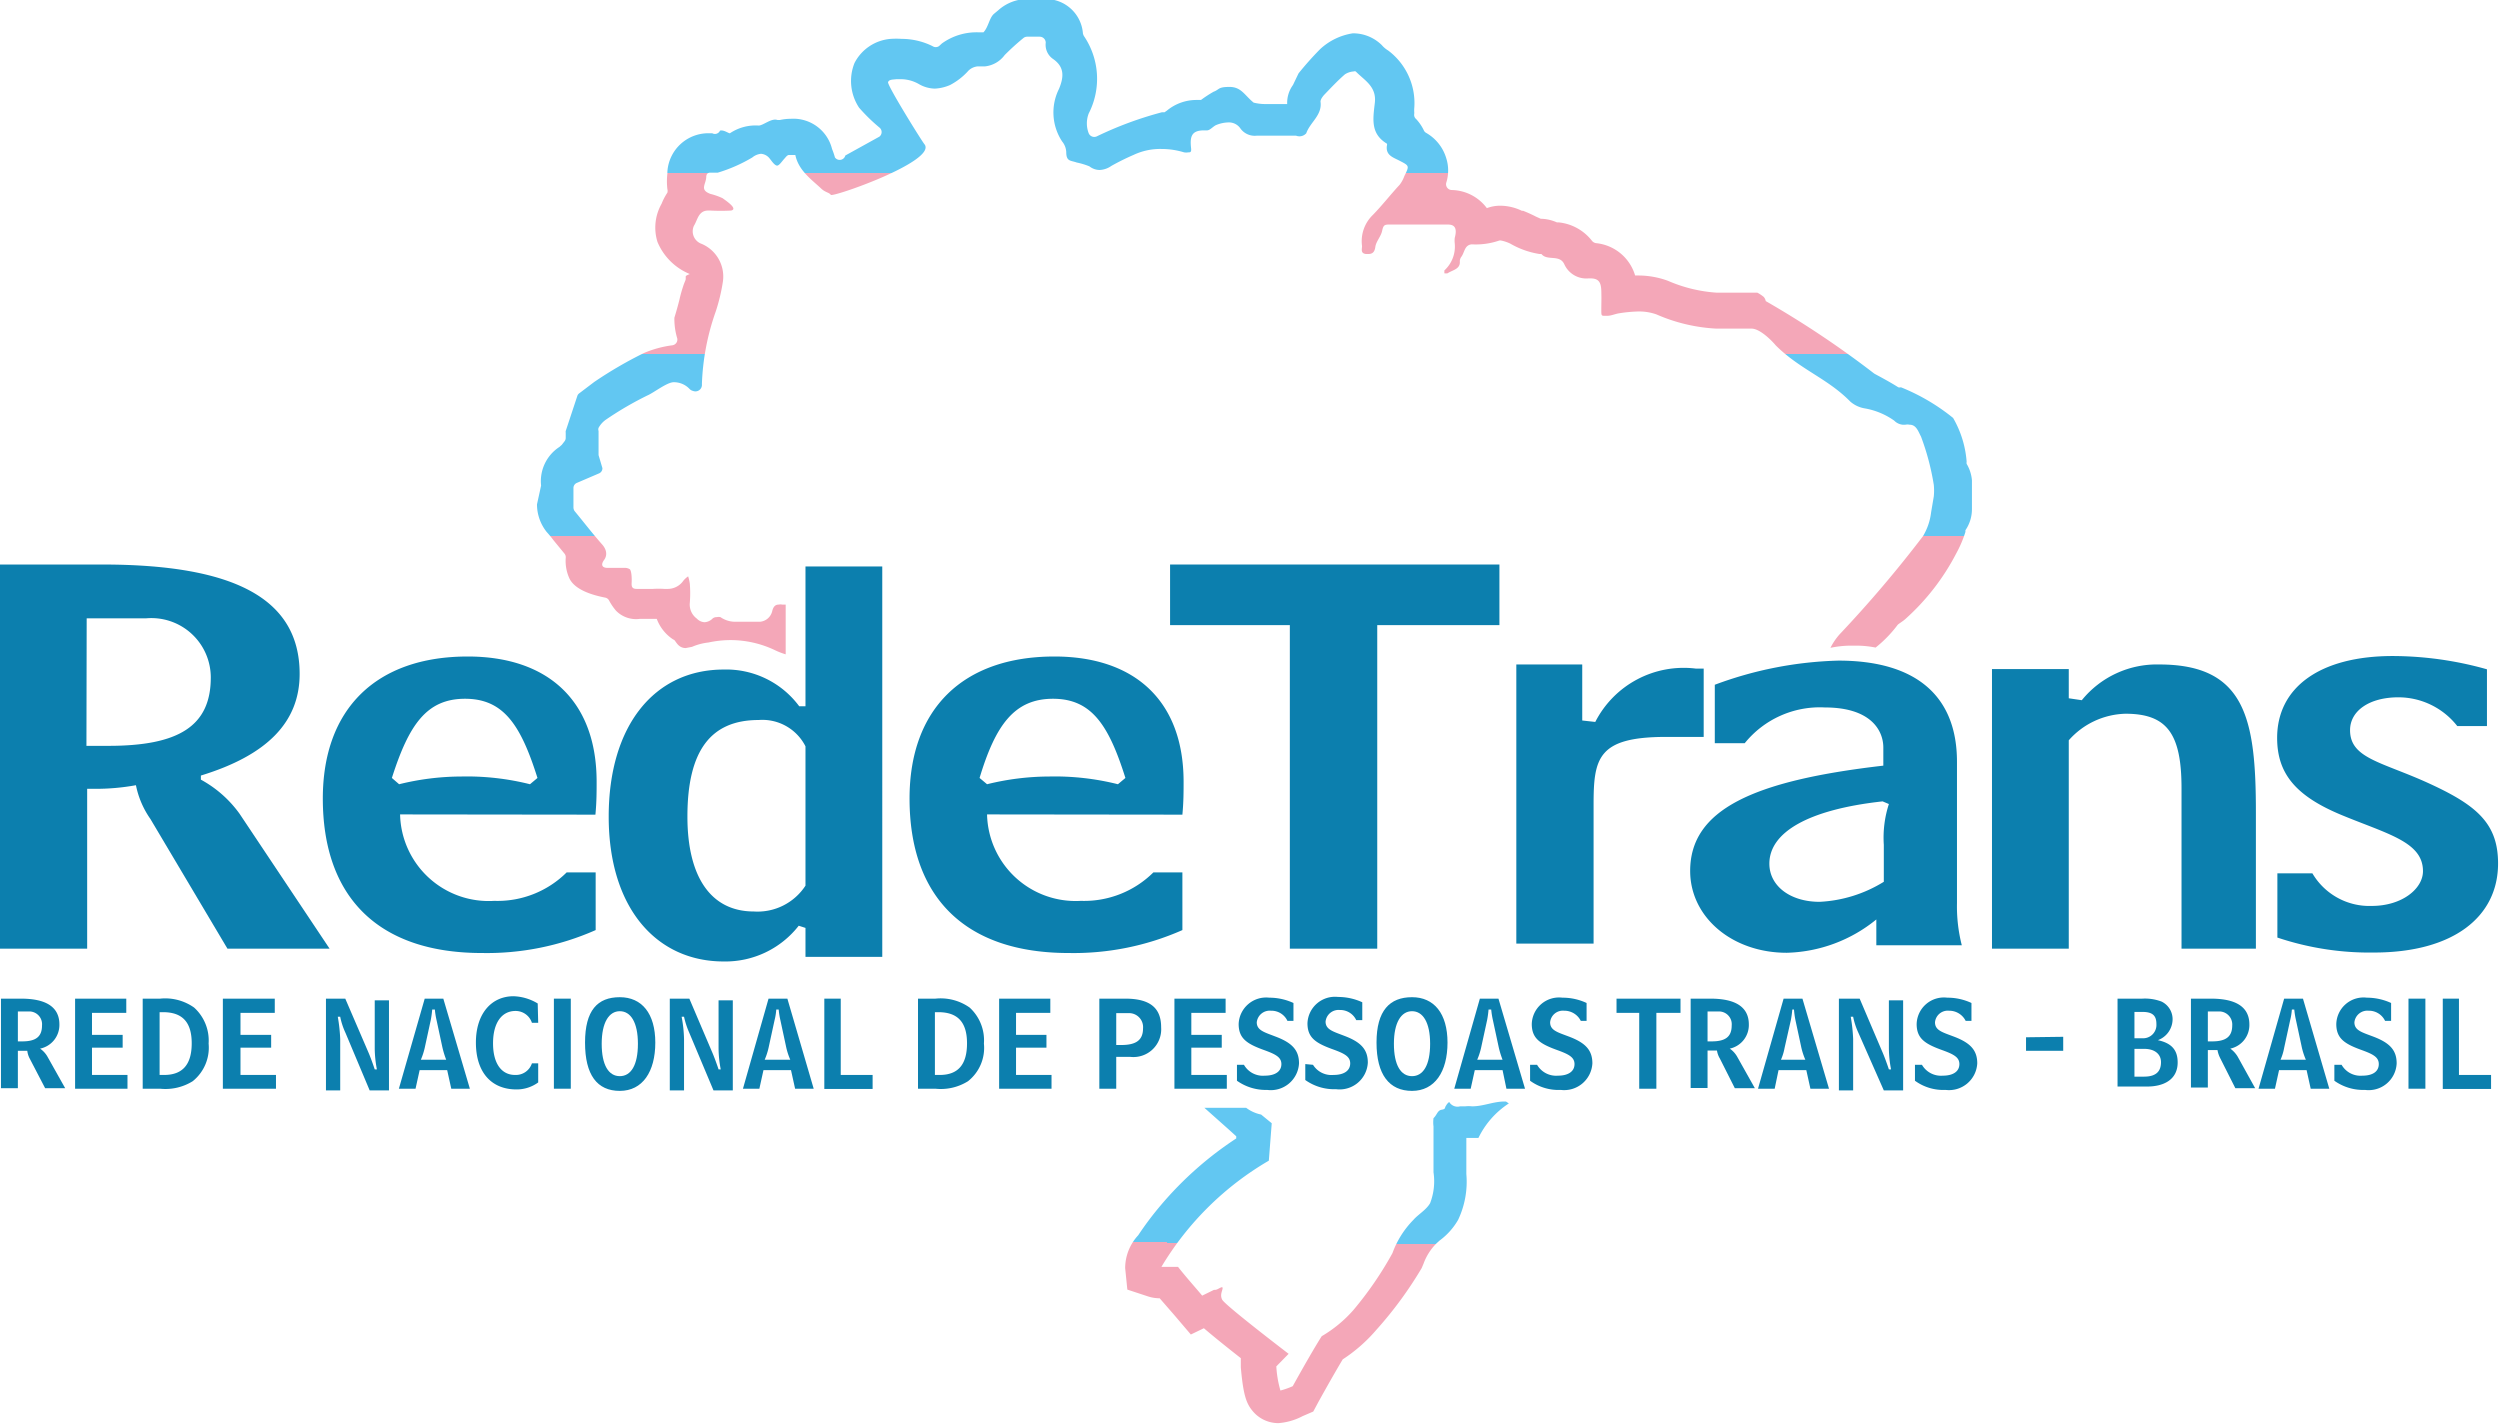 <svg id="Camada_1" data-name="Camada 1" xmlns="http://www.w3.org/2000/svg" xmlns:xlink="http://www.w3.org/1999/xlink" viewBox="0 0 103.54 58.96"><defs><style>.cls-1{fill:url(#Gradiente_sem_nome_39);}.cls-2{fill:url(#Gradiente_sem_nome_37);}.cls-3{fill:#0c7fae;}</style><linearGradient id="Gradiente_sem_nome_39" x1="62.34" y1="47.76" x2="62.31" y2="54.27" gradientUnits="userSpaceOnUse"><stop offset="0.8" stop-color="#62c7f2"/><stop offset="0.8" stop-color="#7ec1e7"/><stop offset="0.8" stop-color="#9dbada"/><stop offset="0.8" stop-color="#b9b4d0"/><stop offset="0.8" stop-color="#cfafc7"/><stop offset="0.8" stop-color="#e0abc0"/><stop offset="0.8" stop-color="#eba9bb"/><stop offset="0.8" stop-color="#f2a7b9"/><stop offset="0.8" stop-color="#f4a7b8"/></linearGradient><linearGradient id="Gradiente_sem_nome_37" x1="59.61" y1="-1.27" x2="59.61" y2="32.88" gradientUnits="userSpaceOnUse"><stop offset="0.29" stop-color="#62c7f2"/><stop offset="0.29" stop-color="#f4a7b8"/><stop offset="0.51" stop-color="#f4a7b8"/><stop offset="0.51" stop-color="#62c7f2"/><stop offset="0.73" stop-color="#62c7f2"/><stop offset="0.73" stop-color="#7ec1e7"/><stop offset="0.73" stop-color="#9dbada"/><stop offset="0.73" stop-color="#b9b4d0"/><stop offset="0.73" stop-color="#cfafc7"/><stop offset="0.73" stop-color="#e0abc0"/><stop offset="0.73" stop-color="#eba9bb"/><stop offset="0.73" stop-color="#f2a7b9"/><stop offset="0.73" stop-color="#f4a7b8"/></linearGradient></defs><path class="cls-1" d="M70.14,47.1l-.06,0c-.46,0-.88.2-1.34.2a1.43,1.43,0,0,0-.29,0l-.21,0a.4.4,0,0,1-.45-.18l0,0a.44.44,0,0,0-.13.15c-.07.09,0,.14-.18.17s-.19.21-.34.35a1.28,1.28,0,0,0,0,.34c0,.66,0,1.24,0,1.9A2.53,2.53,0,0,1,67,51.31c-.16.28-.5.47-.69.69a3.81,3.81,0,0,0-.87,1.38,14.52,14.52,0,0,1-1.62,2.36,5.32,5.32,0,0,1-1.31,1.08c-.45.71-1.2,2.07-1.2,2.07a3.22,3.22,0,0,1-.51.18h0a4.48,4.48,0,0,1-.17-1l.51-.52s-2.62-2-2.75-2.24.07-.45,0-.52h0c-.08,0-.2.11-.29.11h-.05l-.49.24c-.31-.37-.67-.77-1-1.19h-.69a12.55,12.55,0,0,1,4.45-4.4L60.44,48,60,47.64a1.53,1.53,0,0,1-.62-.28l-.56,0c-.39,0-.78,0-1.17,0l1,.89.32.29v.09a14.46,14.46,0,0,0-3.11,2.75,13.24,13.24,0,0,0-.95,1.26A2,2,0,0,0,54.37,54l.09.89.85.28a1.57,1.57,0,0,0,.49.08l.13.15.47.54.69.81.54-.26c.28.24.74.62,1.53,1.24l0,.38c.1,1.15.23,1.5.49,1.81a1.38,1.38,0,0,0,1.07.5,2.56,2.56,0,0,0,1-.29l.44-.19.22-.41s.58-1.05,1-1.75a6.49,6.49,0,0,0,1.39-1.22A16.15,16.15,0,0,0,66.65,54l.08-.19a2.27,2.27,0,0,1,.55-.85l.11-.1a2.78,2.78,0,0,0,.77-.86,3.68,3.68,0,0,0,.34-1.9c0-.51,0-1,0-1.49v0H69a3.54,3.54,0,0,1,1.26-1.43Z" transform="translate(-7.77 -1.48)"/><path class="cls-2" d="M89.22,20.69a.29.29,0,0,1,0-.09,4.24,4.24,0,0,0-.56-1.81,8.4,8.4,0,0,0-2.16-1.27.23.23,0,0,1-.11,0c-.41-.26-.9-.51-1-.57l0,0a39.91,39.91,0,0,0-4.49-3,.37.37,0,0,0-.08-.17,1.57,1.57,0,0,0-.27-.18h-1.7a6.07,6.07,0,0,1-2-.49,3.57,3.57,0,0,0-1.27-.22h-.09a1.88,1.88,0,0,0-1.62-1.34.27.27,0,0,1-.17-.1,2,2,0,0,0-1.38-.76l-.07,0a1.72,1.72,0,0,0-.67-.15h0l-.2-.09a5.67,5.67,0,0,0-.53-.24h-.05a2.09,2.09,0,0,0-.88-.21,1.56,1.56,0,0,0-.57.1l0,0a1.86,1.86,0,0,0-1.46-.75h0a.24.24,0,0,1-.22-.31,1.67,1.67,0,0,0,0-1,1.8,1.8,0,0,0-.84-1.06.22.22,0,0,1-.09-.1,1.85,1.85,0,0,0-.32-.47.22.22,0,0,1-.08-.2.49.49,0,0,0,0-.12l0-.09a2.72,2.72,0,0,0-1.08-2.43A1.06,1.06,0,0,1,65,3.35a1.69,1.69,0,0,0-1.2-.49,2.55,2.55,0,0,0-1.36.66,13.06,13.06,0,0,0-.89,1L61.32,5a1.26,1.26,0,0,0-.24.79l-.18,0,0,0h-.71a2,2,0,0,1-.5-.06c-.38-.31-.51-.65-1-.65s-.41.11-.66.2a5.19,5.19,0,0,0-.52.34h-.17a1.92,1.92,0,0,0-1.24.44L56,6.13h-.11a15,15,0,0,0-2.7,1A.25.25,0,0,1,52.86,7a1.14,1.14,0,0,1,0-.82A3.15,3.15,0,0,0,52.68,3a.35.35,0,0,1-.06-.14,1.54,1.54,0,0,0-1.54-1.42h-.77a1.81,1.81,0,0,0-1.19.46l-.18.15c-.2.17-.23.55-.44.77h-.18a2.45,2.45,0,0,0-1.54.46l0,0-.12.11a.24.24,0,0,1-.27,0,2.89,2.89,0,0,0-1.27-.3,3.57,3.57,0,0,0-.46,0h0a1.85,1.85,0,0,0-1.5,1,2,2,0,0,0,.19,1.85,7.29,7.29,0,0,0,.84.82.24.24,0,0,1,0,.38l-1.41.78A.24.24,0,0,1,42.35,8a3.07,3.07,0,0,0-.12-.35,1.65,1.65,0,0,0-1.71-1.25,2.14,2.14,0,0,0-.45.05l-.1,0c-.25-.09-.59.23-.78.23A1.9,1.9,0,0,0,38,7c-.07,0-.25-.15-.41-.11s0,0,0,0a.23.23,0,0,1-.32.11l-.09,0A1.7,1.7,0,0,0,35.41,8.6s0,.05,0,.07a2.77,2.77,0,0,0,0,.64.28.28,0,0,1,0,.15,2.48,2.48,0,0,0-.24.46l0,0a2,2,0,0,0-.17,1.58,2.46,2.46,0,0,0,1.34,1.33s-.17.06-.17.1v.1c0,.06-.06.15-.11.32a5.14,5.14,0,0,0-.15.54q-.09.36-.21.75a2.81,2.81,0,0,0,.12.86.24.24,0,0,1-.2.28,4.48,4.48,0,0,0-1.18.32,17.11,17.11,0,0,0-2.06,1.2h0l-.62.47a.21.21,0,0,0-.08.11l-.48,1.45a.19.19,0,0,0,0,.07v.21a.23.23,0,0,1-.06.16l-.1.13-.1.09h0a1.69,1.69,0,0,0-.76,1.6l-.17.78a1.84,1.84,0,0,0,.4,1.14c.1.11.19.22.28.34l.46.56a.24.24,0,0,1,.05.18,1.74,1.74,0,0,0,.15.84c.22.47.92.69,1.48.8a.23.23,0,0,1,.16.11,2.44,2.44,0,0,0,.29.43,1.16,1.16,0,0,0,1,.34h.69a1.75,1.75,0,0,0,.69.86c.09,0,.16.35.51.35l.26-.05a2.36,2.36,0,0,1,.68-.18,4.41,4.41,0,0,1,.89-.1,4.28,4.28,0,0,1,1.87.42,3,3,0,0,0,.44.17V26.52l-.14,0a.4.4,0,0,0-.15,0c-.12,0-.22.06-.27.28a.57.57,0,0,1-.5.43h-.29c-.23,0-.47,0-.7,0a1.07,1.07,0,0,1-.65-.19.31.31,0,0,0-.15,0,.26.26,0,0,0-.17.05.51.51,0,0,1-.34.16.47.47,0,0,1-.32-.15.72.72,0,0,1-.29-.66,5.08,5.08,0,0,0,0-.78,1.73,1.73,0,0,0-.07-.31,1,1,0,0,0-.19.17.79.79,0,0,1-.68.35h-.12a3.77,3.77,0,0,0-.47,0h-.67c-.18,0-.22-.08-.21-.25s0-.47-.07-.56a.38.38,0,0,0-.24-.06h-.68c-.25,0-.29-.14-.15-.33s.11-.43-.09-.65c-.39-.44-.75-.91-1.13-1.37a.27.27,0,0,1-.05-.15v-.8a.23.23,0,0,1,.14-.22l.91-.39a.23.23,0,0,0,.15-.22l-.16-.54v0l0-1a.2.2,0,0,1,0-.13,1,1,0,0,1,.32-.35,13.72,13.72,0,0,1,1.72-1c.25-.11.8-.54,1.07-.54a.89.89,0,0,1,.66.28.29.29,0,0,0,.14.08.27.27,0,0,0,.37-.28,10,10,0,0,1,.57-3,7.59,7.59,0,0,0,.3-1.25,1.47,1.47,0,0,0-.88-1.56.55.55,0,0,1-.32-.75c.15-.23.18-.63.59-.63h.09a8.16,8.16,0,0,0,.86,0c.32-.07-.28-.45-.35-.51a2.8,2.8,0,0,0-.51-.18c-.45-.17-.19-.38-.17-.69,0-.15.08-.19.17-.19l.24,0h.07A6.38,6.38,0,0,0,38.93,8a.66.66,0,0,1,.36-.15.5.5,0,0,1,.36.2c.09.11.19.27.3.29h0c.09,0,.2-.17.29-.27s.12-.15.19-.17h.08c.09,0,.2,0,.2,0,.13.63.65,1,1.05,1.37.19.19.34.17.42.28s4.35-1.38,3.89-2.08C46,7.41,44.5,5,44.55,4.88s.22-.1.34-.12h.21a1.51,1.51,0,0,1,.74.21,1.36,1.36,0,0,0,.65.18A1.79,1.79,0,0,0,47.12,5a2.7,2.7,0,0,0,.72-.55.62.62,0,0,1,.42-.22h.09l.21,0a1.17,1.17,0,0,0,.82-.47,10.13,10.13,0,0,1,.77-.7A.24.24,0,0,1,50.31,3h.52a.25.25,0,0,1,.25.25.71.71,0,0,0,.3.67c.46.32.47.71.25,1.24a2.18,2.18,0,0,0,.13,2.18.74.74,0,0,1,.17.44c0,.4.19.34.43.43a3,3,0,0,1,.53.16.7.7,0,0,0,.42.15.91.91,0,0,0,.49-.17,10,10,0,0,1,.93-.46,2.57,2.57,0,0,1,1.15-.24,3.17,3.17,0,0,1,.93.14.58.58,0,0,0,.18,0c.07,0,.13,0,.11-.17-.05-.46,0-.74.53-.74h.13c.13,0,.26-.18.4-.23a1.42,1.42,0,0,1,.48-.1.58.58,0,0,1,.51.26.73.73,0,0,0,.66.29h.09l.75,0,.8,0h0A.38.38,0,0,0,61.87,7c.16-.46.67-.75.59-1.31,0-.09.08-.2.15-.28.28-.29.56-.59.86-.85a.74.74,0,0,1,.36-.12.12.12,0,0,1,.09,0c.36.37.87.62.79,1.3s-.18,1.28.5,1.69a.11.11,0,0,1,0,.08c-.06.41.27.49.53.63.41.21.4.21.19.64a1.31,1.31,0,0,1-.19.35c-.38.41-.73.86-1.11,1.25a1.51,1.51,0,0,0-.45,1.29c0,.13-.07.3.16.33h.1c.15,0,.26-.06.29-.29s.23-.43.28-.66.09-.27.28-.27h2.45c.3,0,.38.18.28.55a1,1,0,0,0,0,.23,1.34,1.34,0,0,1-.43,1.12s0,.08,0,.12a.65.65,0,0,0,.13,0h0c.21-.14.54-.17.51-.5a.32.32,0,0,1,.06-.18c.14-.18.13-.5.44-.52a3,3,0,0,0,1.14-.16l.06,0a1.62,1.62,0,0,1,.39.13,3.51,3.51,0,0,0,1.21.43h.08c.24.3.76,0,.95.43a1,1,0,0,0,1,.58h.08c.34,0,.44.16.45.52s0,.52,0,.78,0,.25.18.25h.06c.16,0,.31-.07.47-.1a5.83,5.83,0,0,1,.83-.08,2.16,2.16,0,0,1,.74.12,7.09,7.09,0,0,0,2.48.59h1.46c.36,0,.86.52,1,.69,1,1,2.15,1.37,3.09,2.33a1.21,1.21,0,0,0,.58.28,3,3,0,0,1,1.24.51.57.57,0,0,0,.35.17l.11,0a.45.45,0,0,1,.18,0c.28,0,.36.29.47.49a10.31,10.31,0,0,1,.53,2,2.44,2.44,0,0,1,0,.48l-.11.65v0a2.49,2.49,0,0,1-.34,1,50.27,50.27,0,0,1-3.45,4.06,2.62,2.62,0,0,0-.38.56,4.27,4.27,0,0,1,.81-.09h.27a4.07,4.07,0,0,1,.79.08,5.13,5.13,0,0,0,.89-.91.23.23,0,0,1,.07-.07c.08-.06.18-.12.27-.2a9.5,9.5,0,0,0,2.11-2.72,4.86,4.86,0,0,0,.38-.89l0-.07a1.54,1.54,0,0,0,.27-.87v-1.2A1.6,1.6,0,0,0,89.22,20.69Z" transform="translate(-7.77 -1.48)"/><path class="cls-3" d="M8.64,42.84c1,0,1.59.32,1.59,1.07a1,1,0,0,1-.8,1v0a1,1,0,0,1,.31.34l.73,1.3H9.64L9,45.32A.91.91,0,0,1,8.9,45l-.33,0H8.51v1.55h-.7V42.84Zm-.13,1.77h.18c.56,0,.82-.19.82-.66A.53.53,0,0,0,9,43.37H8.51Z" transform="translate(-7.77 -1.48)"/><path class="cls-3" d="M13,42.84v.59H11.58v.91h1.27v.53H11.58V46h1.47v.57H10.88V42.84Z" transform="translate(-7.77 -1.48)"/><path class="cls-3" d="M13.68,46.57V42.84h.72a2.07,2.07,0,0,1,1.41.37,1.84,1.84,0,0,1,.6,1.49,1.78,1.78,0,0,1-.66,1.56,2.14,2.14,0,0,1-1.35.31Zm.7-.57h.19c.76,0,1.14-.43,1.14-1.31s-.39-1.29-1.19-1.29h-.14Z" transform="translate(-7.77 -1.48)"/><path class="cls-3" d="M19.15,42.84v.59H17.73v.91H19v.53H17.73V46H19.2v.57H17V42.84Z" transform="translate(-7.77 -1.48)"/><path class="cls-3" d="M22.07,42.84,23,45c.08.18.18.44.29.77h.09a4.75,4.75,0,0,1-.09-.86v-2h.59v3.73h-.8l-1-2.38a2.93,2.93,0,0,1-.22-.67h-.1a6.88,6.88,0,0,1,.1.92v2.13h-.59V42.84Z" transform="translate(-7.77 -1.48)"/><path class="cls-3" d="M25.36,42.84h.77l1.1,3.73h-.77l-.17-.77H25.15l-.17.77h-.69Zm.89,2.53a3.62,3.62,0,0,1-.17-.57l-.23-1.07a3.4,3.4,0,0,1-.07-.44h-.11a4.28,4.28,0,0,1-.06.44l-.25,1.15a2.81,2.81,0,0,1-.16.49Z" transform="translate(-7.77 -1.48)"/><path class="cls-3" d="M30.06,43.84H29.8a.71.71,0,0,0-.68-.49c-.57,0-.93.49-.93,1.34S28.55,46,29.1,46a.7.7,0,0,0,.7-.48h.26v.79a1.51,1.51,0,0,1-.9.29c-1.05,0-1.68-.72-1.68-1.94s.66-1.92,1.56-1.92a2.05,2.05,0,0,1,1,.3Z" transform="translate(-7.77 -1.48)"/><path class="cls-3" d="M31.41,42.84v3.73h-.7V42.84Z" transform="translate(-7.77 -1.48)"/><path class="cls-3" d="M33.44,42.78c.91,0,1.47.67,1.47,1.88s-.53,2-1.47,2S32,46,32,44.66,32.52,42.78,33.44,42.78Zm-.75,1.93c0,.89.29,1.34.75,1.34s.75-.45.75-1.34-.3-1.35-.75-1.35S32.69,43.83,32.69,44.71Z" transform="translate(-7.77 -1.48)"/><path class="cls-3" d="M36.32,42.84,37.24,45c.08.18.18.44.29.77h.09a4.75,4.75,0,0,1-.09-.86v-2h.59v3.73h-.8l-1-2.38a3.51,3.51,0,0,1-.22-.67H36a5.49,5.49,0,0,1,.1.92v2.13h-.59V42.84Z" transform="translate(-7.77 -1.48)"/><path class="cls-3" d="M39.6,42.84h.78l1.09,3.73H40.7l-.17-.77H39.39l-.17.77h-.68Zm.9,2.53a2.86,2.86,0,0,1-.18-.57l-.23-1.07a3.4,3.4,0,0,1-.07-.44h-.1a2.54,2.54,0,0,1-.07.44l-.25,1.15a2.81,2.81,0,0,1-.16.49Z" transform="translate(-7.77 -1.48)"/><path class="cls-3" d="M42.59,42.84V46h1.32v.58h-2V42.84Z" transform="translate(-7.77 -1.48)"/><path class="cls-3" d="M45.79,46.57V42.84h.72a2.08,2.08,0,0,1,1.42.37,1.84,1.84,0,0,1,.59,1.49,1.76,1.76,0,0,1-.66,1.56,2.12,2.12,0,0,1-1.35.31Zm.7-.57h.2c.76,0,1.13-.43,1.13-1.31s-.39-1.29-1.19-1.29h-.14Z" transform="translate(-7.77 -1.48)"/><path class="cls-3" d="M51.27,42.84v.59H49.85v.91h1.26v.53H49.85V46h1.47v.57H49.15V42.84Z" transform="translate(-7.77 -1.48)"/><path class="cls-3" d="M54.38,42.84c1.13,0,1.48.48,1.48,1.19a1.15,1.15,0,0,1-1.29,1.22H54v1.32h-.7V42.84ZM54,44.76h.21c.61,0,.9-.2.9-.69a.58.58,0,0,0-.6-.63H54Z" transform="translate(-7.77 -1.48)"/><path class="cls-3" d="M58.53,42.84v.59H57.11v.91h1.26v.53H57.11V46h1.47v.57H56.41V42.84Z" transform="translate(-7.77 -1.48)"/><path class="cls-3" d="M59.29,45.58a.9.9,0,0,0,.86.45c.44,0,.69-.18.69-.48s-.27-.42-.77-.6c-.68-.25-1-.48-1-1.06a1.14,1.14,0,0,1,1.27-1.09,2.38,2.38,0,0,1,1,.22v.74h-.25a.73.73,0,0,0-.68-.42.54.54,0,0,0-.59.48c0,.33.31.41.75.58.7.26,1,.56,1,1.12a1.17,1.17,0,0,1-1.32,1.1A2.06,2.06,0,0,1,59,46.24v-.66Z" transform="translate(-7.77 -1.48)"/><path class="cls-3" d="M62.15,45.58A.9.9,0,0,0,63,46c.44,0,.69-.18.69-.48s-.27-.42-.77-.6c-.68-.25-1-.48-1-1.06a1.14,1.14,0,0,1,1.27-1.09,2.38,2.38,0,0,1,1,.22v.74h-.25a.73.73,0,0,0-.68-.42.54.54,0,0,0-.59.48c0,.33.31.41.75.58.7.26,1,.56,1,1.12a1.17,1.17,0,0,1-1.32,1.1,2.06,2.06,0,0,1-1.27-.38v-.66Z" transform="translate(-7.77 -1.48)"/><path class="cls-3" d="M66.25,42.78c.91,0,1.47.67,1.47,1.88s-.53,2-1.47,2-1.47-.67-1.47-2S65.33,42.78,66.25,42.78Zm-.75,1.93c0,.89.29,1.34.75,1.34s.75-.45.75-1.34-.3-1.35-.75-1.35S65.5,43.83,65.5,44.71Z" transform="translate(-7.77 -1.48)"/><path class="cls-3" d="M69.06,42.84h.77l1.1,3.73h-.77L70,45.8H68.85l-.17.77H68ZM70,45.37a3.62,3.62,0,0,1-.17-.57l-.23-1.07a3.4,3.4,0,0,1-.07-.44h-.11a4.28,4.28,0,0,1-.06.44l-.25,1.15a2.81,2.81,0,0,1-.16.49Z" transform="translate(-7.77 -1.48)"/><path class="cls-3" d="M71.43,45.58a.91.91,0,0,0,.86.45c.44,0,.69-.18.69-.48s-.27-.42-.77-.6c-.68-.25-1-.48-1-1.06a1.13,1.13,0,0,1,1.27-1.09,2.33,2.33,0,0,1,1,.22v.74h-.24a.76.76,0,0,0-.69-.42.53.53,0,0,0-.58.48c0,.33.3.41.75.58.7.26,1,.56,1,1.12a1.17,1.17,0,0,1-1.31,1.1,2,2,0,0,1-1.27-.38v-.66Z" transform="translate(-7.77 -1.48)"/><path class="cls-3" d="M74.72,43.43v-.59h2.65v.59h-1v3.14h-.71V43.43Z" transform="translate(-7.77 -1.48)"/><path class="cls-3" d="M78.61,42.84c1,0,1.59.32,1.59,1.07a1,1,0,0,1-.79,1v0a1,1,0,0,1,.31.34l.73,1.3h-.83L79,45.32a.91.91,0,0,1-.12-.33l-.33,0h-.06v1.55h-.7V42.84Zm-.12,1.77h.17c.57,0,.83-.19.83-.66a.53.53,0,0,0-.52-.58h-.48Z" transform="translate(-7.77 -1.48)"/><path class="cls-3" d="M81.64,42.84h.78l1.1,3.73h-.77l-.17-.77H81.43l-.16.77h-.69Zm.9,2.53a2.86,2.86,0,0,1-.18-.57l-.23-1.07a3.62,3.62,0,0,1-.06-.44H82a4.28,4.28,0,0,1-.06.44l-.26,1.15a2.13,2.13,0,0,1-.15.49Z" transform="translate(-7.77 -1.48)"/><path class="cls-3" d="M84.79,42.84,85.71,45c.08.18.18.44.29.77h.09a4.75,4.75,0,0,1-.09-.86v-2h.59v3.73h-.8l-1.05-2.38a2.93,2.93,0,0,1-.22-.67h-.1a6.88,6.88,0,0,1,.1.92v2.13h-.59V42.84Z" transform="translate(-7.77 -1.48)"/><path class="cls-3" d="M87.37,45.58a.91.91,0,0,0,.86.45c.44,0,.69-.18.69-.48s-.27-.42-.77-.6c-.68-.25-1-.48-1-1.06a1.13,1.13,0,0,1,1.27-1.09,2.33,2.33,0,0,1,1,.22v.74h-.24a.76.76,0,0,0-.69-.42.53.53,0,0,0-.58.48c0,.33.3.41.75.58.7.26,1,.56,1,1.12a1.17,1.17,0,0,1-1.31,1.1,2,2,0,0,1-1.27-.38v-.66Z" transform="translate(-7.77 -1.48)"/><path class="cls-3" d="M93.22,44.42V45H91.68v-.56Z" transform="translate(-7.77 -1.48)"/><path class="cls-3" d="M96.49,42.84a1.93,1.93,0,0,1,.8.12.81.81,0,0,1,.46.75.93.93,0,0,1-.61.85v0c.56.12.82.4.82.92,0,.73-.6,1-1.26,1H95.47V42.84Zm-.32,1.64h.32a.55.55,0,0,0,.59-.58c0-.3-.1-.51-.57-.51h-.34Zm0,1.59h.4c.54,0,.7-.26.7-.6s-.27-.55-.69-.55h-.41Z" transform="translate(-7.77 -1.48)"/><path class="cls-3" d="M99.34,42.84c1,0,1.59.32,1.59,1.07a1,1,0,0,1-.79,1v0a1.09,1.09,0,0,1,.31.34l.72,1.3h-.82l-.63-1.25a1.16,1.16,0,0,1-.11-.33l-.33,0h-.07v1.55h-.7V42.84Zm-.13,1.77h.18c.56,0,.83-.19.83-.66a.54.54,0,0,0-.53-.58h-.48Z" transform="translate(-7.77 -1.48)"/><path class="cls-3" d="M102.37,42.84h.78l1.09,3.73h-.77l-.17-.77h-1.14l-.17.77h-.68Zm.9,2.53a2.86,2.86,0,0,1-.18-.57l-.23-1.07a3.4,3.4,0,0,1-.07-.44h-.1a2.54,2.54,0,0,1-.07.44l-.25,1.15a2.13,2.13,0,0,1-.15.49Z" transform="translate(-7.77 -1.48)"/><path class="cls-3" d="M104.75,45.58a.9.9,0,0,0,.86.45c.44,0,.68-.18.68-.48s-.26-.42-.76-.6c-.68-.25-1-.48-1-1.06a1.13,1.13,0,0,1,1.27-1.09,2.41,2.41,0,0,1,1,.22v.74h-.25a.74.74,0,0,0-.68-.42.54.54,0,0,0-.59.48c0,.33.3.41.75.58.7.26,1,.56,1,1.12a1.16,1.16,0,0,1-1.31,1.1,2.06,2.06,0,0,1-1.27-.38v-.66Z" transform="translate(-7.77 -1.48)"/><path class="cls-3" d="M108.22,42.84v3.73h-.7V42.84Z" transform="translate(-7.77 -1.48)"/><path class="cls-3" d="M109.61,42.84V46h1.33v.58h-2V42.84Z" transform="translate(-7.77 -1.48)"/><path class="cls-3" d="M12,24.86c5.36,0,8.18,1.35,8.18,4.53,0,2-1.35,3.37-4.09,4.21v.17a4.8,4.8,0,0,1,1.6,1.41l3.73,5.59H17.19L14,35.4a3.7,3.7,0,0,1-.6-1.4,9.27,9.27,0,0,1-1.71.15h-.31v6.62H7.77V24.86Zm-.65,7.51c.31,0,.63,0,.91,0,2.9,0,4.24-.81,4.24-2.83a2.46,2.46,0,0,0-2.69-2.45H11.36Z" transform="translate(-7.77 -1.48)"/><path class="cls-3" d="M24.34,35.21a3.67,3.67,0,0,0,3.9,3.58,4.06,4.06,0,0,0,3-1.18h1.2V40a11.13,11.13,0,0,1-4.71.95c-4.28,0-6.59-2.3-6.59-6.4,0-3.71,2.21-5.88,6-5.88,3.31,0,5.34,1.82,5.34,5.19,0,.39,0,.84-.05,1.36ZM24,33.7l.3.26a10.83,10.83,0,0,1,2.57-.32,10.72,10.72,0,0,1,2.85.32l.31-.26c-.69-2.19-1.4-3.28-3-3.28S24.7,31.51,24,33.7Z" transform="translate(-7.77 -1.48)"/><path class="cls-3" d="M48.65,35.21a3.67,3.67,0,0,0,3.89,3.58,4.07,4.07,0,0,0,3-1.18h1.2V40a11.13,11.13,0,0,1-4.71.95c-4.28,0-6.59-2.3-6.59-6.4,0-3.71,2.21-5.88,6-5.88,3.31,0,5.35,1.82,5.35,5.19,0,.39,0,.84-.05,1.36Zm-.31-1.51.31.26a10.83,10.83,0,0,1,2.57-.32,10.72,10.72,0,0,1,2.85.32l.31-.26c-.69-2.19-1.4-3.28-3-3.28S49,31.51,48.34,33.7Z" transform="translate(-7.77 -1.48)"/><path class="cls-3" d="M41.13,41.11v-1.2l-.28-.09a3.85,3.85,0,0,1-3.11,1.48c-2.78,0-4.76-2.21-4.76-6s1.91-6.09,4.76-6.09a3.76,3.76,0,0,1,3.13,1.52l.26,0V24.94h3.18V41.11Zm0-8.72a2,2,0,0,0-1.94-1.09c-2,0-2.95,1.29-2.95,4,0,2.54,1,3.93,2.75,3.93a2.37,2.37,0,0,0,2.14-1.07Z" transform="translate(-7.77 -1.48)"/><path class="cls-3" d="M56.23,27.37V24.86H69.87v2.51H64.81v13.4H61.19V27.37Z" transform="translate(-7.77 -1.48)"/><path class="cls-3" d="M73.3,29v2.32l.54.06A4.11,4.11,0,0,1,78,29.17h.33V32H76.77c-2.83,0-3,.88-3,2.81v5.75H70.57V29Z" transform="translate(-7.77 -1.48)"/><path class="cls-3" d="M78.79,29.84a15.76,15.76,0,0,1,5.12-1c3.21,0,4.91,1.46,4.91,4.19v5.86a6.53,6.53,0,0,0,.2,1.74H85.48V39.56a6.1,6.1,0,0,1-3.71,1.38c-2.27,0-4-1.48-4-3.39,0-2.54,2.61-3.74,8-4.36v-.75c0-.71-.52-1.66-2.42-1.66a4,4,0,0,0-3.32,1.48H78.79Zm7,6.63A4.5,4.5,0,0,1,86,34.78l-.26-.11c-3.1.34-4.69,1.29-4.69,2.58,0,.92.86,1.58,2.08,1.58A5.56,5.56,0,0,0,85.79,38Z" transform="translate(-7.77 -1.48)"/><path class="cls-3" d="M93.45,29.19V30.4l.54.08A4,4,0,0,1,97.2,29c3.57,0,4,2.26,4,6.12v5.65H98.12V34.13c0-2.25-.59-3.09-2.32-3.09a3.24,3.24,0,0,0-2.35,1.1v8.63H90.27V29.19Z" transform="translate(-7.77 -1.48)"/><path class="cls-3" d="M103.54,37.65A2.74,2.74,0,0,0,106,39c1.25,0,2.12-.71,2.12-1.44,0-1.21-1.45-1.53-3.36-2.32s-2.68-1.72-2.68-3.2c0-2.08,1.76-3.39,4.79-3.39a14.46,14.46,0,0,1,3.9.55v2.35h-1.23a3.1,3.1,0,0,0-2.44-1.19c-1.2,0-2,.56-2,1.36,0,1.18,1.32,1.31,3.28,2.21s2.85,1.65,2.85,3.31c0,2.21-1.85,3.69-5.14,3.69a12,12,0,0,1-4-.62V37.65Z" transform="translate(-7.77 -1.48)"/></svg>